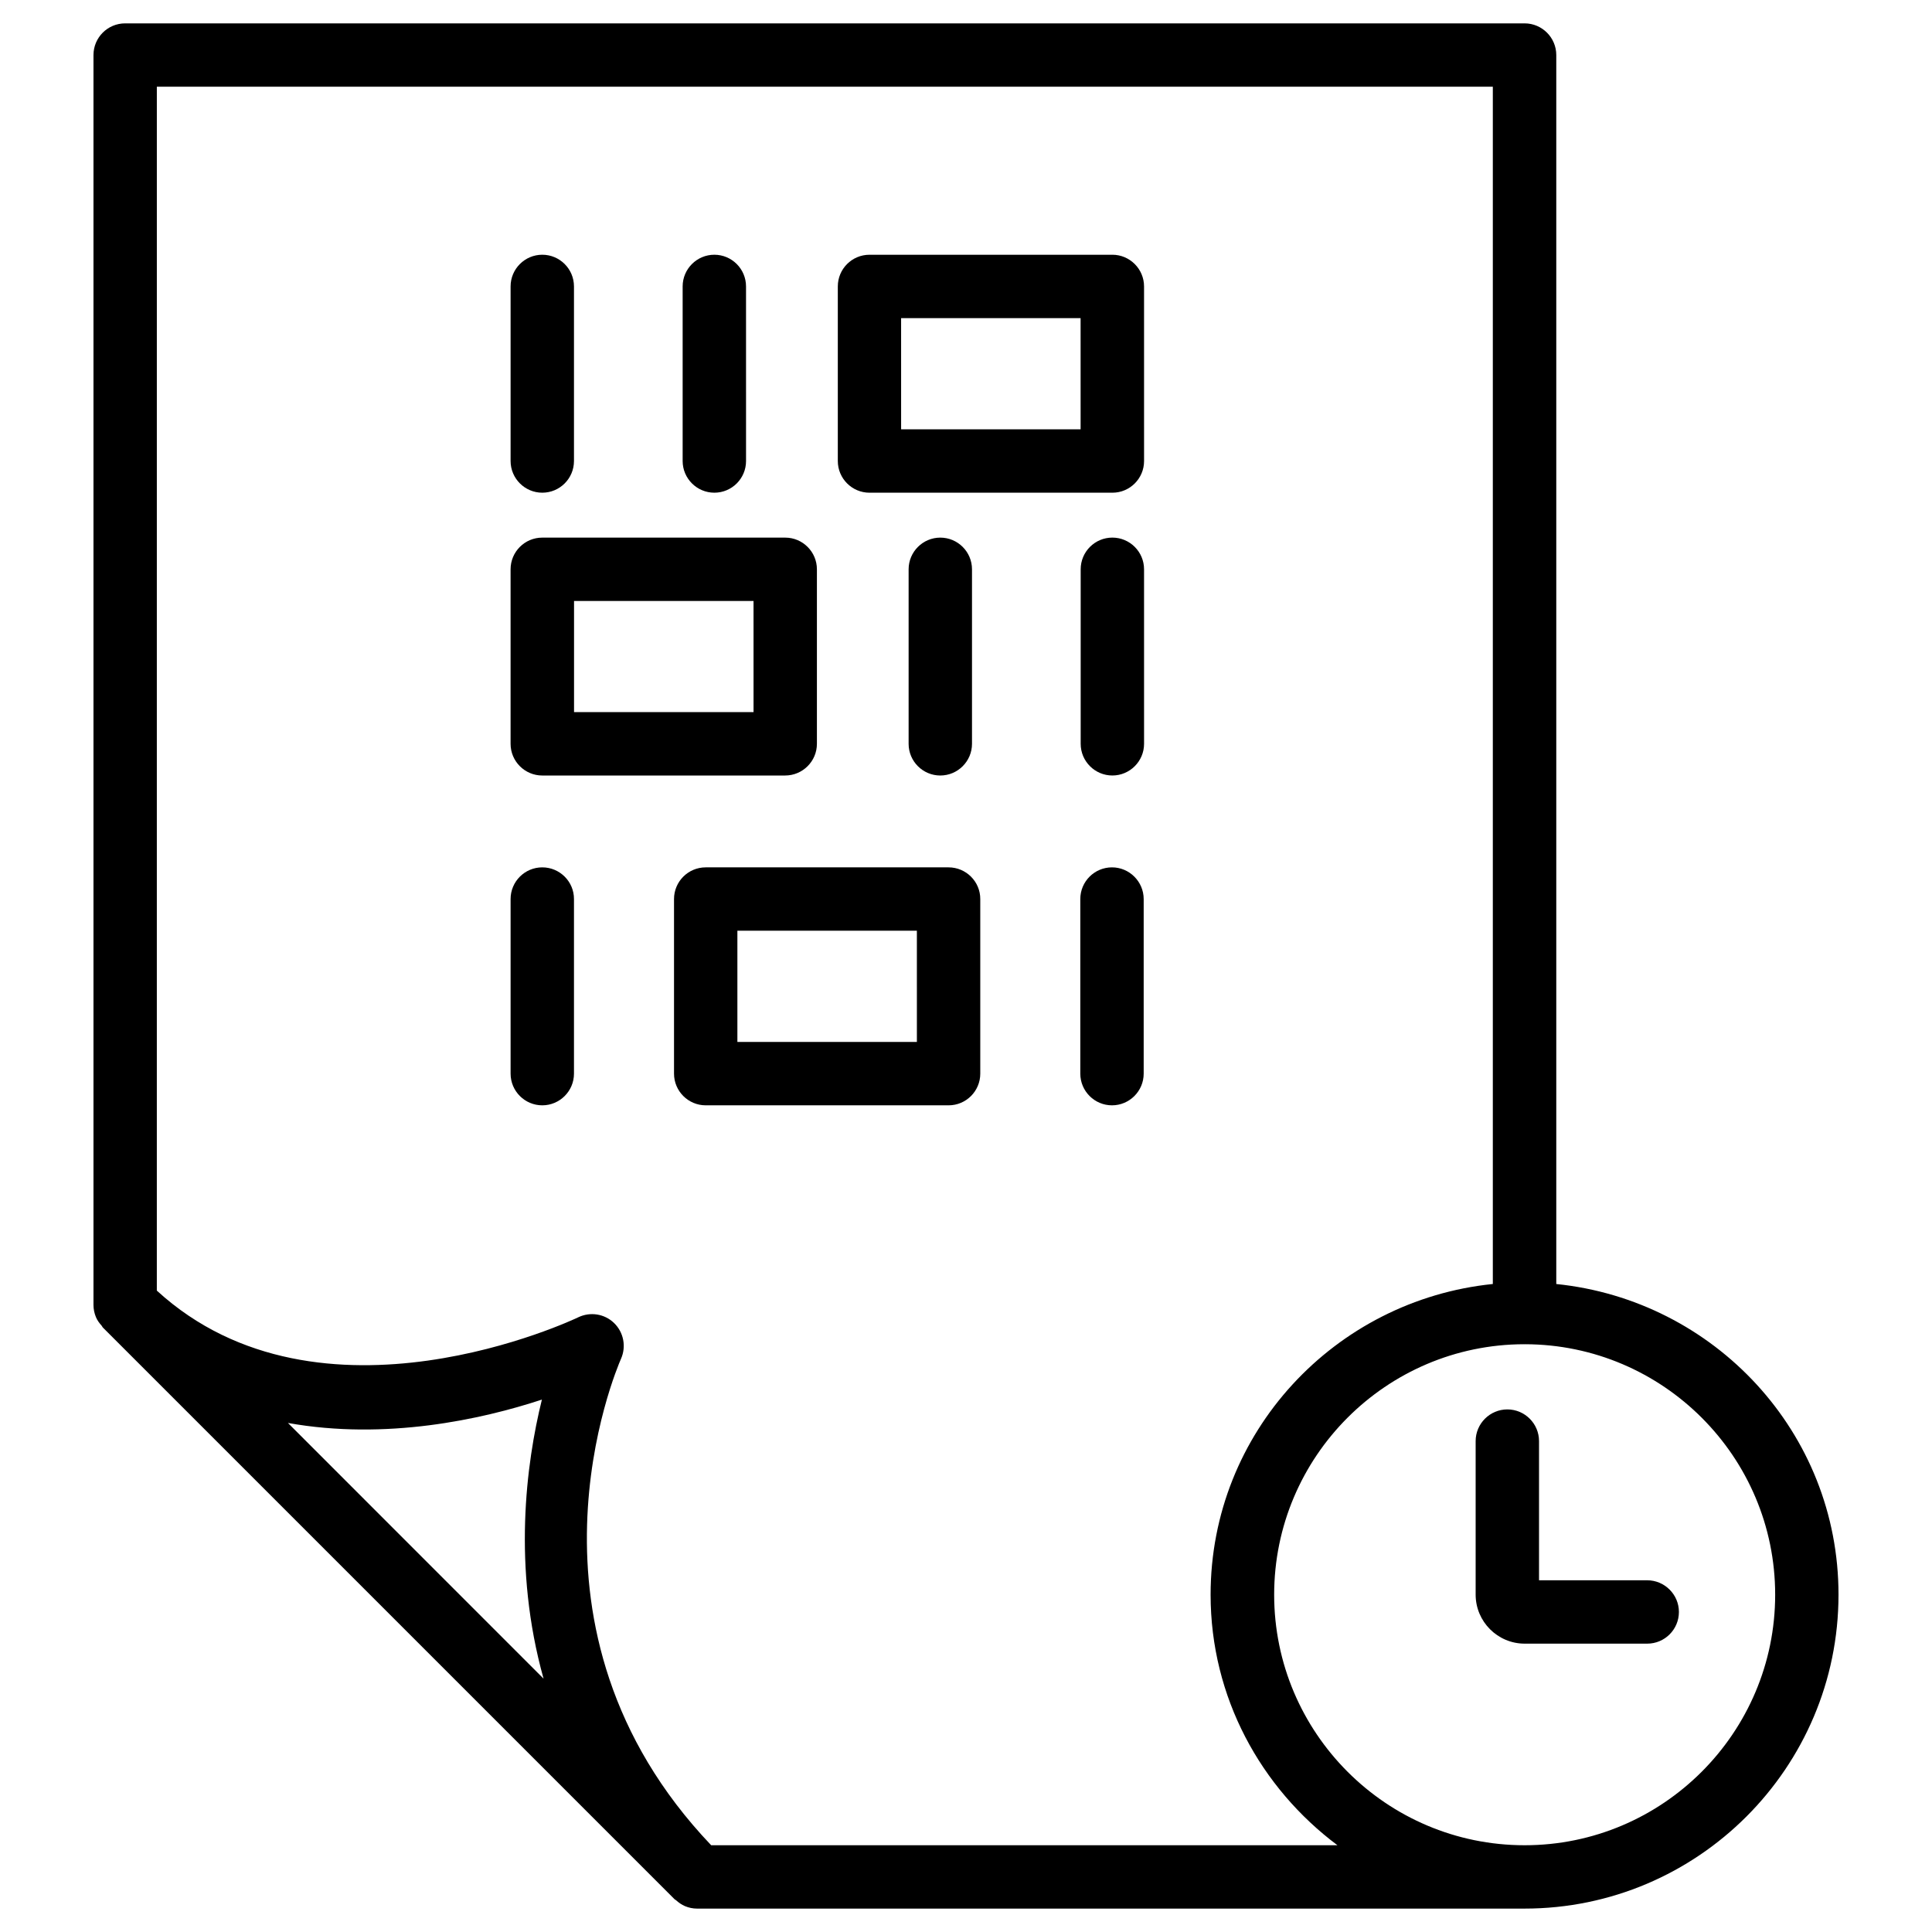 <?xml version="1.0" encoding="UTF-8"?>
<!-- Uploaded to: SVG Find, www.svgrepo.com, Generator: SVG Find Mixer Tools -->
<svg fill="#000000" width="800px" height="800px" version="1.1" viewBox="144 144 512 512" xmlns="http://www.w3.org/2000/svg">
 <g>
  <path d="m556.43 484.28v-325.69c0-4.641-3.777-8.398-8.398-8.398h-370.86c-4.641 0-8.398 3.758-8.398 8.398v331.25c0 1.09 0.23 2.184 0.652 3.211 0.355 0.859 0.902 1.594 1.512 2.266 0.125 0.148 0.168 0.316 0.293 0.461l151.56 151.56c0.105 0.105 0.23 0.125 0.355 0.23 0.715 0.652 1.492 1.195 2.371 1.574 1.012 0.426 2.102 0.656 3.195 0.656h219.3c45.887 0 83.211-37.324 83.211-83.191 0.02-42.992-32.895-78.051-74.797-82.332zm-268.38 104.58-67.742-67.762c25.883 4.641 51.242-0.902 67.301-6.191-4.195 17.004-7.809 44.418 0.441 73.953zm44.422 44.148c-54.578-57.309-25.168-126-23.891-128.93 1.426-3.234 0.691-7.012-1.848-9.469-2.539-2.457-6.34-3.043-9.531-1.492-0.691 0.336-68.328 32.578-111.64-7.094l0.004-319.04h354.05v317.29c-41.879 4.281-74.793 39.34-74.793 82.332 0 27.227 13.328 51.219 33.609 66.398zm215.57 0c-36.609 0-66.375-29.789-66.375-66.398 0-36.566 29.703-66.312 66.25-66.375 0.043 0 0.082 0.02 0.125 0.02 0.043 0 0.082-0.02 0.125-0.02 36.547 0.082 66.273 29.809 66.273 66.375 0 36.609-29.789 66.398-66.398 66.398z"/>
  <path d="m580.51 562.79h-28.652v-36.883c0-4.641-3.777-8.398-8.398-8.398-4.617 0-8.398 3.758-8.398 8.398v40.684c0 7.16 5.836 12.992 12.992 12.992h32.477c4.641 0 8.398-3.758 8.398-8.398 0-4.637-3.797-8.395-8.418-8.395z"/>
  <path d="m287.71 373.86c-4.641 0-8.398 3.758-8.398 8.398v46.266c0 4.641 3.777 8.398 8.398 8.398 4.617 0 8.398-3.758 8.398-8.398v-46.266c0.02-4.621-3.758-8.398-8.398-8.398z"/>
  <path d="m438.69 373.86c-4.641 0-8.398 3.758-8.398 8.398v46.266c0 4.641 3.777 8.398 8.398 8.398 4.617 0 8.398-3.758 8.398-8.398v-46.266c-0.004-4.621-3.781-8.398-8.398-8.398z"/>
  <path d="m395.38 373.86h-64.359c-4.641 0-8.398 3.758-8.398 8.398v46.266c0 4.641 3.777 8.398 8.398 8.398h64.363c4.641 0 8.398-3.758 8.398-8.398v-46.266c0.016-4.621-3.762-8.398-8.402-8.398zm-8.395 46.266h-47.57v-29.473h47.566z"/>
  <path d="m287.71 274.57c4.641 0 8.398-3.758 8.398-8.398v-46.266c0-4.641-3.777-8.398-8.398-8.398-4.617 0-8.398 3.758-8.398 8.398v46.266c0.004 4.641 3.781 8.398 8.398 8.398z"/>
  <path d="m333.31 274.57c4.641 0 8.398-3.758 8.398-8.398l-0.004-46.266c0-4.641-3.777-8.398-8.398-8.398-4.617 0-8.398 3.758-8.398 8.398v46.266c0.004 4.641 3.781 8.398 8.402 8.398z"/>
  <path d="m438.79 211.51h-64.363c-4.641 0-8.398 3.758-8.398 8.398v46.266c0 4.641 3.777 8.398 8.398 8.398h64.363c4.641 0 8.398-3.758 8.398-8.398l-0.004-46.27c0-4.617-3.777-8.395-8.395-8.395zm-8.418 46.266h-47.566l-0.004-29.473h47.566z"/>
  <path d="m438.79 286.47c-4.641 0-8.398 3.758-8.398 8.398v46.246c0 4.641 3.777 8.398 8.398 8.398 4.617 0 8.398-3.758 8.398-8.398l-0.004-46.246c0-4.641-3.777-8.398-8.395-8.398z"/>
  <path d="m401.59 341.12v-46.246c0-4.641-3.777-8.398-8.398-8.398-4.617 0-8.398 3.758-8.398 8.398v46.246c0 4.641 3.777 8.398 8.398 8.398 4.621-0.004 8.398-3.762 8.398-8.398z"/>
  <path d="m360.49 341.12v-46.246c0-4.641-3.777-8.398-8.398-8.398h-64.383c-4.641 0-8.398 3.758-8.398 8.398v46.246c0 4.641 3.777 8.398 8.398 8.398h64.363c4.637-0.004 8.418-3.762 8.418-8.398zm-16.816-8.398h-47.547v-29.453h47.566l0.004 29.453z"/>
 </g>
</svg>